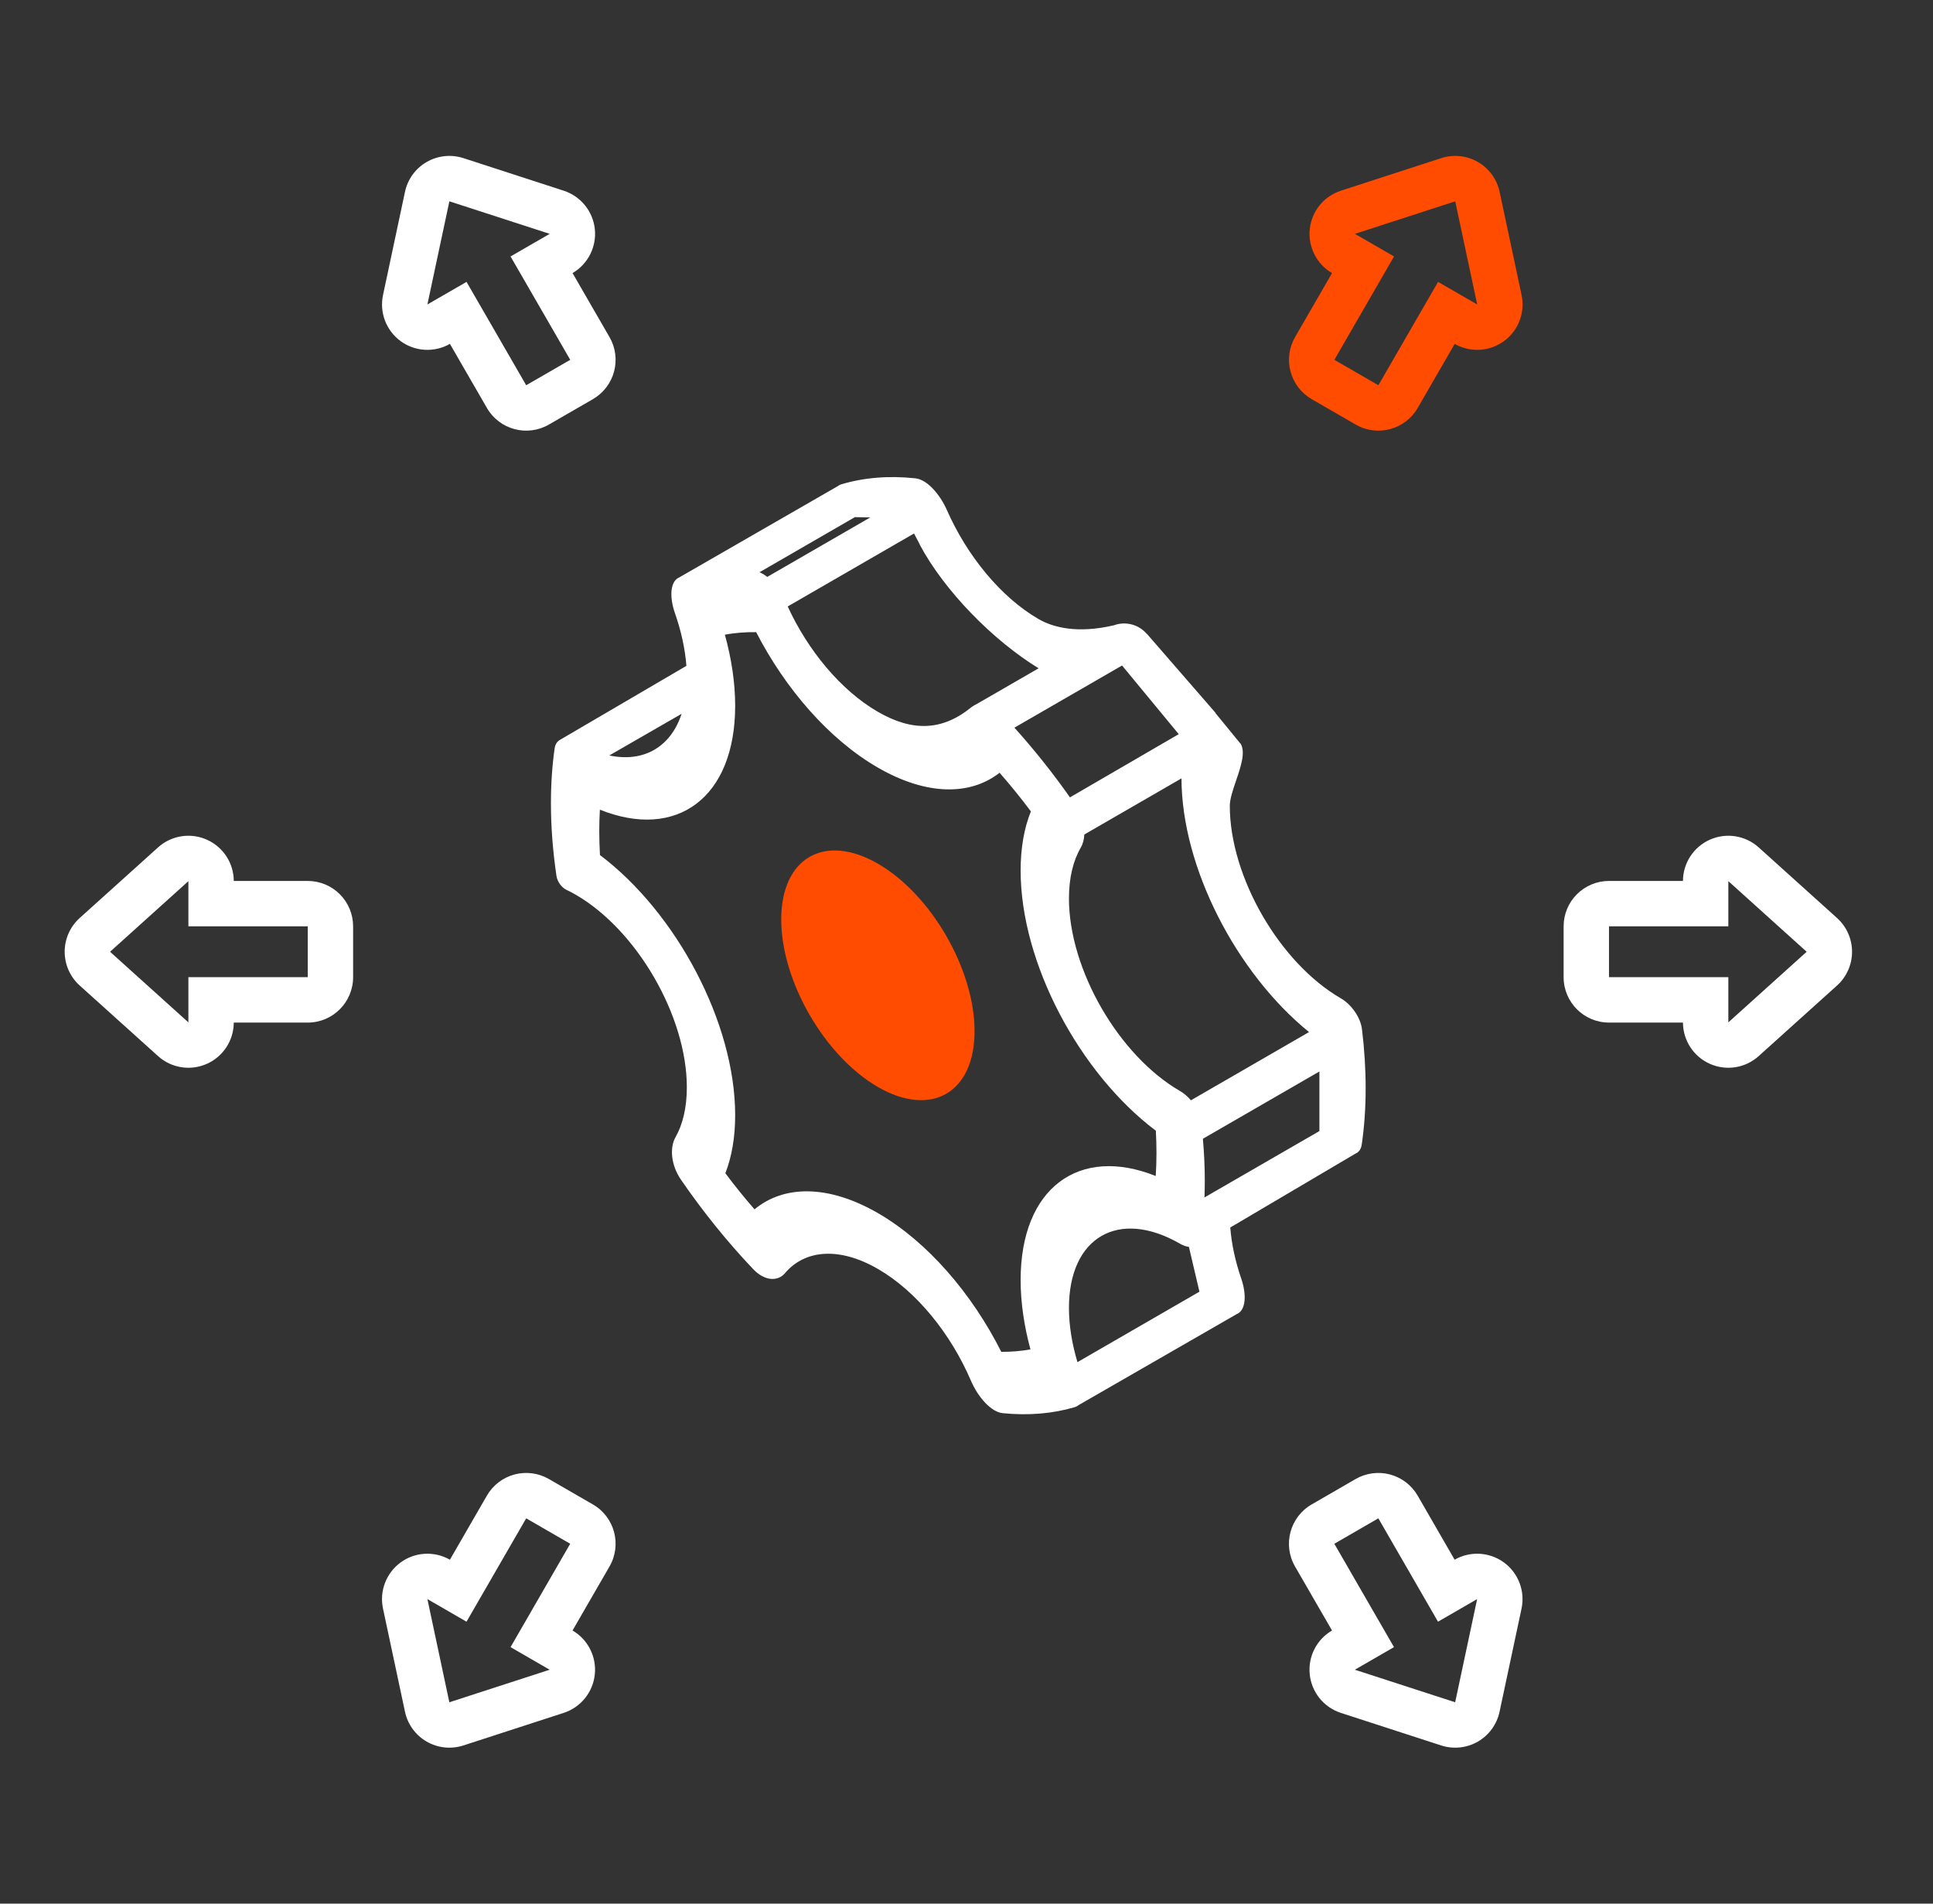 <svg width="65" height="64" viewBox="0 0 65 64" fill="none" xmlns="http://www.w3.org/2000/svg">
<rect x="0" y="0" width="65" height="64" fill="#333333" stroke="none"/>
<path d="M32.771 34.667C32.771 36.74 31.316 37.58 29.521 36.544C27.726 35.507 26.27 32.986 26.27 30.914C26.27 28.841 27.725 28 29.521 29.037C31.316 30.073 32.771 32.594 32.771 34.667Z" fill="#FF4C00"/>
<path fill-rule="evenodd" clip-rule="evenodd" d="M40.333 43.426C40.273 43.174 40.214 42.921 40.155 42.67C40.096 42.417 40.037 42.166 39.979 41.92C39.886 41.91 39.785 41.874 39.682 41.815C37.618 40.623 35.945 41.589 35.945 43.972C35.945 44.56 36.047 45.179 36.231 45.795L40.333 43.426ZM41.586 44.18C41.898 44.052 41.923 43.526 41.739 42.987C41.541 42.412 41.413 41.829 41.37 41.268L45.587 38.78C45.692 38.736 45.767 38.638 45.79 38.483C45.877 37.889 45.922 37.255 45.922 36.583C45.922 35.934 45.88 35.273 45.799 34.605C45.748 34.19 45.429 33.761 45.092 33.566C43.027 32.374 41.354 29.476 41.354 27.092C41.354 26.864 41.457 26.561 41.563 26.249C41.725 25.774 41.893 25.279 41.714 24.997H41.709L40.872 23.974L40.873 23.964L38.566 21.309L38.563 21.312C38.292 20.994 37.849 20.878 37.457 21.022C36.222 21.311 35.409 21.092 34.929 20.816C33.647 20.076 32.516 18.677 31.843 17.153C31.604 16.611 31.173 16.122 30.781 16.081C29.885 15.985 29.048 16.056 28.288 16.283C28.242 16.297 28.203 16.318 28.168 16.346L22.845 19.41C22.53 19.539 22.507 20.072 22.696 20.614C22.903 21.207 23.037 21.808 23.081 22.386L18.808 24.887L18.808 24.888C18.725 24.941 18.668 25.034 18.649 25.169C18.568 25.744 18.526 26.355 18.526 27.003C18.526 27.802 18.59 28.62 18.712 29.449C18.74 29.64 18.885 29.837 19.039 29.911C19.099 29.939 19.159 29.97 19.219 30.002C19.265 30.027 19.312 30.053 19.359 30.08C21.423 31.272 23.096 34.17 23.096 36.554C23.096 37.239 22.958 37.808 22.711 38.241C22.52 38.578 22.555 39.163 22.9 39.664C23.639 40.736 24.451 41.745 25.32 42.661C25.719 43.082 26.158 43.084 26.396 42.804C27.064 42.017 28.214 41.906 29.521 42.661C30.828 43.415 31.977 44.853 32.646 46.412C32.883 46.966 33.322 47.471 33.721 47.511C34.59 47.597 35.402 47.526 36.141 47.308C36.19 47.293 36.233 47.27 36.27 47.239L41.586 44.18ZM20.489 25.398C21.642 25.642 22.553 25.117 22.92 23.998L20.489 25.398ZM25.539 19.239L28.747 17.386L29.263 17.396L25.799 19.396C25.714 19.328 25.627 19.274 25.539 19.239ZM34.925 22.468C33.408 21.54 31.768 19.885 30.924 18.305L30.92 18.285L30.735 17.936L26.488 20.389C27.167 21.866 28.272 23.21 29.52 23.931C30.66 24.589 31.668 24.592 32.668 23.773L32.667 23.772C32.714 23.744 32.755 23.712 32.806 23.691L34.925 22.468ZM34.111 24.464C34.772 25.197 35.397 25.982 35.979 26.807L39.637 24.682L37.731 22.374L34.111 24.464ZM36.462 28.056C36.454 28.224 36.413 28.376 36.344 28.495C36.088 28.932 35.945 29.509 35.945 30.207C35.945 32.591 37.618 35.489 39.682 36.681C39.811 36.755 39.937 36.863 40.046 36.992L44.018 34.698C41.575 32.714 39.735 29.162 39.729 26.169L36.462 28.056ZM40.449 38.285C40.491 38.762 40.513 39.233 40.513 39.698C40.513 39.888 40.509 40.074 40.502 40.258L44.367 38.026V36.023L40.449 38.285ZM20.175 28.747C20.159 28.476 20.151 28.207 20.151 27.941C20.151 27.695 20.158 27.455 20.172 27.221C22.747 28.256 24.721 26.828 24.721 23.727C24.721 22.958 24.599 22.149 24.375 21.337C24.712 21.276 25.063 21.247 25.427 21.253C26.409 23.158 27.878 24.859 29.52 25.807C31.162 26.755 32.631 26.75 33.612 25.98C33.977 26.395 34.328 26.829 34.665 27.279C34.441 27.833 34.32 28.501 34.32 29.269C34.32 32.369 36.292 36.075 38.867 38.015C38.881 38.265 38.888 38.513 38.888 38.76C38.888 39.026 38.88 39.285 38.863 39.537C36.29 38.507 34.32 39.936 34.32 43.034C34.32 43.784 34.436 44.574 34.65 45.366C34.336 45.423 34.008 45.45 33.67 45.449C32.688 43.499 31.194 41.751 29.521 40.784C27.847 39.818 26.353 39.842 25.372 40.658C25.033 40.269 24.705 39.864 24.391 39.444C24.605 38.898 24.721 38.243 24.721 37.492C24.721 34.392 22.749 30.687 20.175 28.747Z" fill="white"/>
<path fill-rule="evenodd" clip-rule="evenodd" d="M3.701 31.998L6.335 34.372V32.852H10.348V31.143H6.335L6.335 29.624L3.701 31.998ZM7.861 29.617C7.859 29.017 7.504 28.474 6.956 28.23C6.405 27.984 5.761 28.087 5.314 28.49L2.679 30.864C2.358 31.154 2.175 31.566 2.175 31.998C2.175 32.43 2.358 32.842 2.679 33.132L5.314 35.505C5.761 35.909 6.405 36.011 6.956 35.766C7.504 35.522 7.859 34.979 7.861 34.379H10.348C11.191 34.379 11.874 33.695 11.874 32.852V31.143C11.874 30.738 11.713 30.35 11.427 30.064C11.141 29.778 10.753 29.617 10.348 29.617H7.861Z" fill="white"/>
<path fill-rule="evenodd" clip-rule="evenodd" d="M15.11 57.23L18.483 56.136L17.168 55.376L19.174 51.901L17.694 51.046L15.687 54.521L14.372 53.761L15.11 57.23ZM15.129 52.437C14.608 52.139 13.96 52.174 13.474 52.527C12.987 52.882 12.753 53.49 12.879 54.08L13.618 57.548C13.708 57.971 13.973 58.336 14.347 58.552C14.722 58.768 15.17 58.815 15.581 58.682L18.954 57.587C19.528 57.401 19.938 56.895 20.001 56.295C20.064 55.698 19.771 55.12 19.252 54.817L20.496 52.664C20.917 51.934 20.667 51 19.937 50.579L18.457 49.724C18.106 49.522 17.69 49.467 17.299 49.572C16.908 49.677 16.575 49.932 16.372 50.283L15.129 52.437Z" fill="white"/>
<path fill-rule="evenodd" clip-rule="evenodd" d="M15.111 6.768L14.372 10.236L15.688 9.477L17.694 12.952L19.175 12.097L17.168 8.622L18.484 7.862L15.111 6.768ZM19.253 9.181C19.771 8.878 20.065 8.3 20.002 7.702C19.939 7.103 19.528 6.597 18.955 6.411L15.582 5.316C15.171 5.183 14.722 5.23 14.348 5.446C13.973 5.662 13.708 6.027 13.618 6.45L12.88 9.918C12.754 10.508 12.987 11.116 13.475 11.471C13.961 11.824 14.608 11.859 15.129 11.561L16.373 13.715C16.794 14.445 17.727 14.695 18.457 14.274L19.938 13.419C20.288 13.216 20.544 12.883 20.649 12.492C20.753 12.101 20.699 11.685 20.496 11.334L19.253 9.181Z" fill="white"/>
<path fill-rule="evenodd" clip-rule="evenodd" d="M60.752 31.998L58.118 34.372V32.852H54.105V31.143H58.118V29.624L60.752 31.998ZM56.592 29.617C56.594 29.017 56.949 28.474 57.497 28.23C58.048 27.984 58.692 28.087 59.139 28.49L61.774 30.864C62.095 31.154 62.278 31.566 62.278 31.998C62.278 32.43 62.095 32.842 61.774 33.132L59.139 35.505C58.692 35.909 58.048 36.011 57.497 35.766C56.949 35.522 56.594 34.979 56.592 34.379H54.105C53.262 34.379 52.579 33.695 52.579 32.852V31.143C52.579 30.738 52.74 30.35 53.026 30.064C53.312 29.778 53.7 29.617 54.105 29.617H56.592Z" fill="white"/>
<path fill-rule="evenodd" clip-rule="evenodd" d="M48.934 6.768L49.673 10.236L48.357 9.477L46.35 12.952L44.87 12.097L46.877 8.622L45.561 7.862L48.934 6.768ZM44.792 9.181C44.273 8.878 43.98 8.3 44.043 7.702C44.106 7.103 44.516 6.597 45.09 6.411L48.463 5.316C48.874 5.183 49.323 5.23 49.697 5.446C50.071 5.662 50.337 6.027 50.427 6.45L51.165 9.918C51.291 10.508 51.058 11.116 50.57 11.471C50.084 11.824 49.437 11.859 48.916 11.561L47.672 13.715C47.251 14.445 46.317 14.695 45.587 14.274L44.107 13.419C43.757 13.216 43.501 12.883 43.396 12.492C43.291 12.101 43.346 11.685 43.548 11.334L44.792 9.181Z" fill="#FF4C00"/>
<path fill-rule="evenodd" clip-rule="evenodd" d="M48.932 57.23L45.559 56.136L46.875 55.376L44.869 51.901L46.349 51.046L48.355 54.521L49.671 53.761L48.932 57.23ZM48.914 52.437C49.435 52.139 50.083 52.174 50.569 52.527C51.056 52.882 51.289 53.49 51.164 54.08L50.425 57.548C50.335 57.971 50.07 58.336 49.696 58.552C49.321 58.768 48.873 58.815 48.462 58.682L45.088 57.587C44.515 57.401 44.105 56.895 44.042 56.295C43.979 55.698 44.272 55.12 44.791 54.817L43.547 52.664C43.126 51.934 43.376 51 44.106 50.579L45.586 49.724C45.937 49.522 46.353 49.467 46.744 49.572C47.135 49.677 47.468 49.932 47.671 50.283L48.914 52.437Z" fill="white"/>
</svg>
